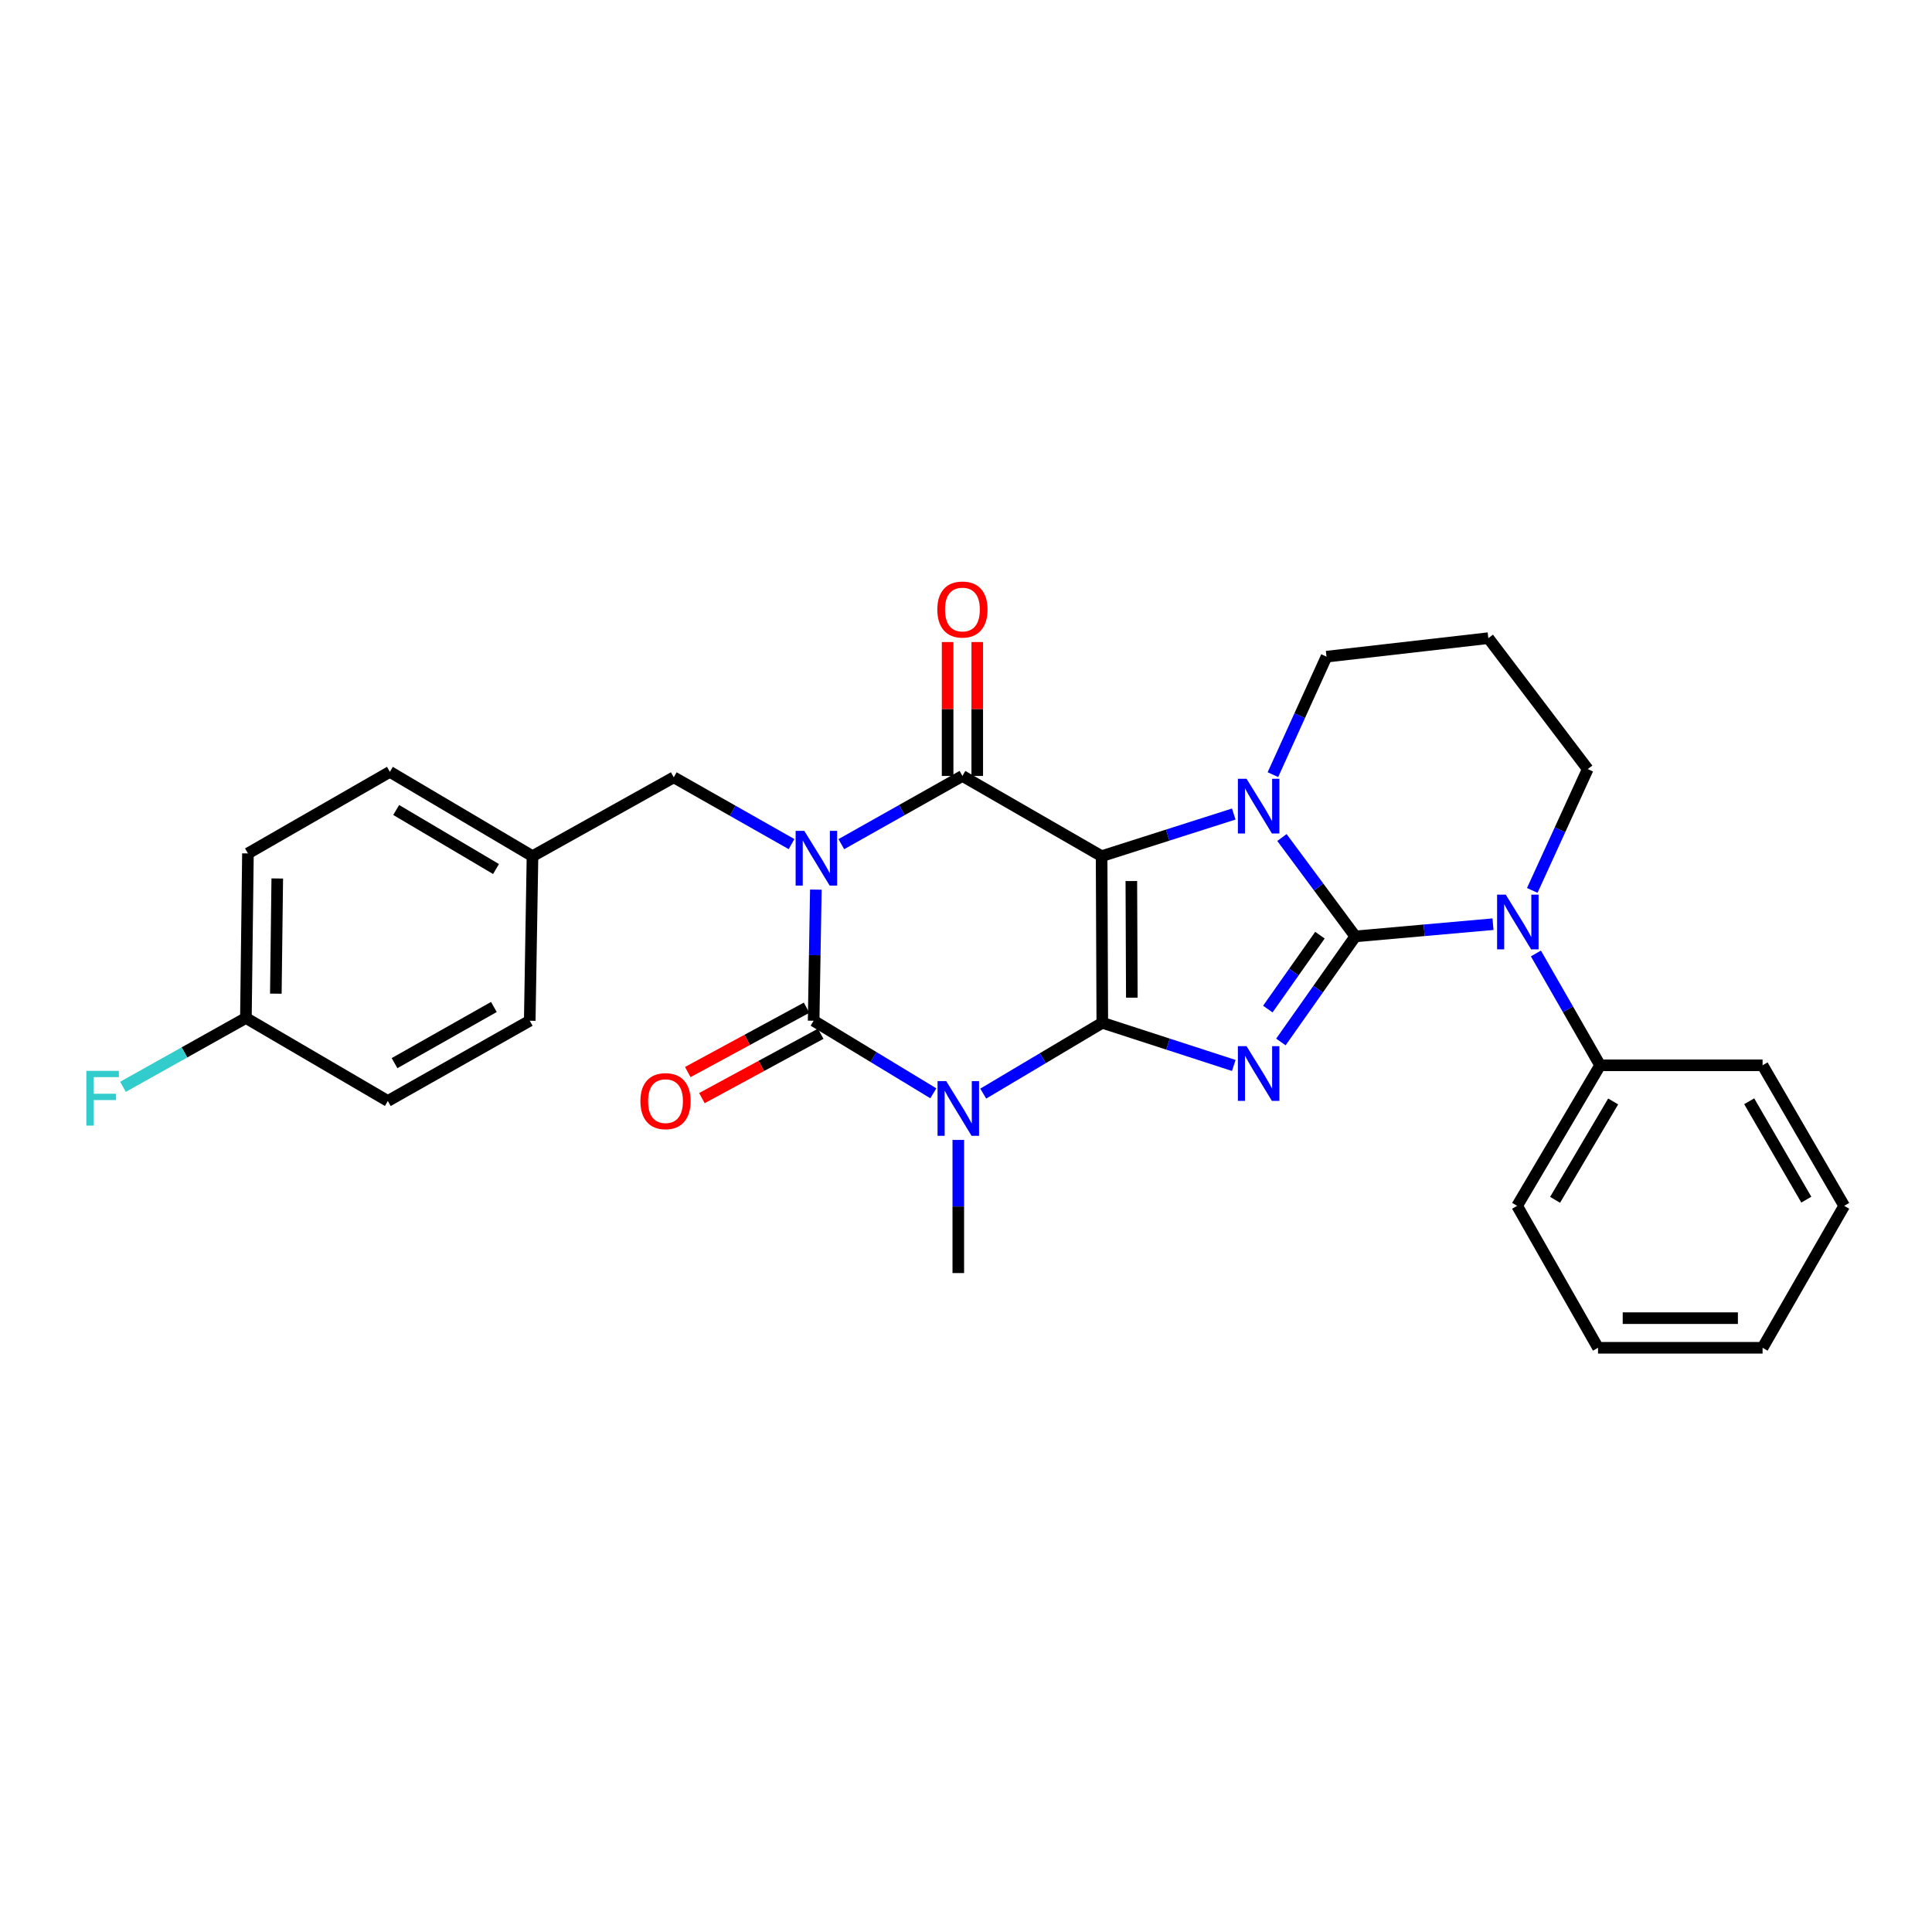 <?xml version='1.0' encoding='iso-8859-1'?>
<svg version='1.1' baseProfile='full'
              xmlns='http://www.w3.org/2000/svg'
                      xmlns:rdkit='http://www.rdkit.org/xml'
                      xmlns:xlink='http://www.w3.org/1999/xlink'
                  xml:space='preserve'
width='1000px' height='1000px' viewBox='0 0 1000 1000'>
<!-- END OF HEADER -->
<rect style='opacity:1.0;fill:#FFFFFF;stroke:none' width='1000' height='1000' x='0' y='0'> </rect>
<path class='bond-0' d='M 570.55,529.394 L 570.192,443.151' style='fill:none;fill-rule:evenodd;stroke:#000000;stroke-width:6px;stroke-linecap:butt;stroke-linejoin:miter;stroke-opacity:1' />
<path class='bond-0' d='M 585.833,516.394 L 585.582,456.024' style='fill:none;fill-rule:evenodd;stroke:#000000;stroke-width:6px;stroke-linecap:butt;stroke-linejoin:miter;stroke-opacity:1' />
<path class='bond-3' d='M 570.55,529.394 L 604.575,540.436' style='fill:none;fill-rule:evenodd;stroke:#000000;stroke-width:6px;stroke-linecap:butt;stroke-linejoin:miter;stroke-opacity:1' />
<path class='bond-3' d='M 604.575,540.436 L 638.601,551.478' style='fill:none;fill-rule:evenodd;stroke:#0000FF;stroke-width:6px;stroke-linecap:butt;stroke-linejoin:miter;stroke-opacity:1' />
<path class='bond-4' d='M 570.55,529.394 L 539.736,547.725' style='fill:none;fill-rule:evenodd;stroke:#000000;stroke-width:6px;stroke-linecap:butt;stroke-linejoin:miter;stroke-opacity:1' />
<path class='bond-4' d='M 539.736,547.725 L 508.922,566.055' style='fill:none;fill-rule:evenodd;stroke:#0000FF;stroke-width:6px;stroke-linecap:butt;stroke-linejoin:miter;stroke-opacity:1' />
<path class='bond-5' d='M 570.192,443.151 L 604.394,432.248' style='fill:none;fill-rule:evenodd;stroke:#000000;stroke-width:6px;stroke-linecap:butt;stroke-linejoin:miter;stroke-opacity:1' />
<path class='bond-5' d='M 604.394,432.248 L 638.595,421.345' style='fill:none;fill-rule:evenodd;stroke:#0000FF;stroke-width:6px;stroke-linecap:butt;stroke-linejoin:miter;stroke-opacity:1' />
<path class='bond-7' d='M 570.192,443.151 L 498.152,401.632' style='fill:none;fill-rule:evenodd;stroke:#000000;stroke-width:6px;stroke-linecap:butt;stroke-linejoin:miter;stroke-opacity:1' />
<path class='bond-1' d='M 701.508,484.679 L 682.245,512.001' style='fill:none;fill-rule:evenodd;stroke:#000000;stroke-width:6px;stroke-linecap:butt;stroke-linejoin:miter;stroke-opacity:1' />
<path class='bond-1' d='M 682.245,512.001 L 662.982,539.323' style='fill:none;fill-rule:evenodd;stroke:#0000FF;stroke-width:6px;stroke-linecap:butt;stroke-linejoin:miter;stroke-opacity:1' />
<path class='bond-1' d='M 683.194,484.039 L 669.71,503.164' style='fill:none;fill-rule:evenodd;stroke:#000000;stroke-width:6px;stroke-linecap:butt;stroke-linejoin:miter;stroke-opacity:1' />
<path class='bond-1' d='M 669.71,503.164 L 656.226,522.289' style='fill:none;fill-rule:evenodd;stroke:#0000FF;stroke-width:6px;stroke-linecap:butt;stroke-linejoin:miter;stroke-opacity:1' />
<path class='bond-8' d='M 701.508,484.679 L 737.143,481.518' style='fill:none;fill-rule:evenodd;stroke:#000000;stroke-width:6px;stroke-linecap:butt;stroke-linejoin:miter;stroke-opacity:1' />
<path class='bond-8' d='M 737.143,481.518 L 772.778,478.356' style='fill:none;fill-rule:evenodd;stroke:#0000FF;stroke-width:6px;stroke-linecap:butt;stroke-linejoin:miter;stroke-opacity:1' />
<path class='bond-30' d='M 701.508,484.679 L 682.52,459.09' style='fill:none;fill-rule:evenodd;stroke:#000000;stroke-width:6px;stroke-linecap:butt;stroke-linejoin:miter;stroke-opacity:1' />
<path class='bond-30' d='M 682.52,459.09 L 663.532,433.5' style='fill:none;fill-rule:evenodd;stroke:#0000FF;stroke-width:6px;stroke-linecap:butt;stroke-linejoin:miter;stroke-opacity:1' />
<path class='bond-2' d='M 422.285,460.471 L 421.711,494.4' style='fill:none;fill-rule:evenodd;stroke:#0000FF;stroke-width:6px;stroke-linecap:butt;stroke-linejoin:miter;stroke-opacity:1' />
<path class='bond-2' d='M 421.711,494.4 L 421.137,528.329' style='fill:none;fill-rule:evenodd;stroke:#000000;stroke-width:6px;stroke-linecap:butt;stroke-linejoin:miter;stroke-opacity:1' />
<path class='bond-9' d='M 409.698,436.913 L 379.219,419.626' style='fill:none;fill-rule:evenodd;stroke:#0000FF;stroke-width:6px;stroke-linecap:butt;stroke-linejoin:miter;stroke-opacity:1' />
<path class='bond-9' d='M 379.219,419.626 L 348.739,402.339' style='fill:none;fill-rule:evenodd;stroke:#000000;stroke-width:6px;stroke-linecap:butt;stroke-linejoin:miter;stroke-opacity:1' />
<path class='bond-29' d='M 435.469,436.937 L 466.811,419.284' style='fill:none;fill-rule:evenodd;stroke:#0000FF;stroke-width:6px;stroke-linecap:butt;stroke-linejoin:miter;stroke-opacity:1' />
<path class='bond-29' d='M 466.811,419.284 L 498.152,401.632' style='fill:none;fill-rule:evenodd;stroke:#000000;stroke-width:6px;stroke-linecap:butt;stroke-linejoin:miter;stroke-opacity:1' />
<path class='bond-6' d='M 483.085,565.894 L 452.111,547.112' style='fill:none;fill-rule:evenodd;stroke:#0000FF;stroke-width:6px;stroke-linecap:butt;stroke-linejoin:miter;stroke-opacity:1' />
<path class='bond-6' d='M 452.111,547.112 L 421.137,528.329' style='fill:none;fill-rule:evenodd;stroke:#000000;stroke-width:6px;stroke-linecap:butt;stroke-linejoin:miter;stroke-opacity:1' />
<path class='bond-14' d='M 496.014,590.024 L 496.014,624.481' style='fill:none;fill-rule:evenodd;stroke:#0000FF;stroke-width:6px;stroke-linecap:butt;stroke-linejoin:miter;stroke-opacity:1' />
<path class='bond-14' d='M 496.014,624.481 L 496.014,658.938' style='fill:none;fill-rule:evenodd;stroke:#000000;stroke-width:6px;stroke-linecap:butt;stroke-linejoin:miter;stroke-opacity:1' />
<path class='bond-13' d='M 658.863,400.957 L 672.73,370.421' style='fill:none;fill-rule:evenodd;stroke:#0000FF;stroke-width:6px;stroke-linecap:butt;stroke-linejoin:miter;stroke-opacity:1' />
<path class='bond-13' d='M 672.73,370.421 L 686.597,339.885' style='fill:none;fill-rule:evenodd;stroke:#000000;stroke-width:6px;stroke-linecap:butt;stroke-linejoin:miter;stroke-opacity:1' />
<path class='bond-10' d='M 417.484,521.587 L 386.741,538.243' style='fill:none;fill-rule:evenodd;stroke:#000000;stroke-width:6px;stroke-linecap:butt;stroke-linejoin:miter;stroke-opacity:1' />
<path class='bond-10' d='M 386.741,538.243 L 355.998,554.899' style='fill:none;fill-rule:evenodd;stroke:#FF0000;stroke-width:6px;stroke-linecap:butt;stroke-linejoin:miter;stroke-opacity:1' />
<path class='bond-10' d='M 424.79,535.072 L 394.047,551.728' style='fill:none;fill-rule:evenodd;stroke:#000000;stroke-width:6px;stroke-linecap:butt;stroke-linejoin:miter;stroke-opacity:1' />
<path class='bond-10' d='M 394.047,551.728 L 363.304,568.384' style='fill:none;fill-rule:evenodd;stroke:#FF0000;stroke-width:6px;stroke-linecap:butt;stroke-linejoin:miter;stroke-opacity:1' />
<path class='bond-11' d='M 505.821,401.632 L 505.821,366.976' style='fill:none;fill-rule:evenodd;stroke:#000000;stroke-width:6px;stroke-linecap:butt;stroke-linejoin:miter;stroke-opacity:1' />
<path class='bond-11' d='M 505.821,366.976 L 505.821,332.321' style='fill:none;fill-rule:evenodd;stroke:#FF0000;stroke-width:6px;stroke-linecap:butt;stroke-linejoin:miter;stroke-opacity:1' />
<path class='bond-11' d='M 490.484,401.632 L 490.484,366.976' style='fill:none;fill-rule:evenodd;stroke:#000000;stroke-width:6px;stroke-linecap:butt;stroke-linejoin:miter;stroke-opacity:1' />
<path class='bond-11' d='M 490.484,366.976 L 490.484,332.321' style='fill:none;fill-rule:evenodd;stroke:#FF0000;stroke-width:6px;stroke-linecap:butt;stroke-linejoin:miter;stroke-opacity:1' />
<path class='bond-12' d='M 794.984,493.514 L 811.595,522.454' style='fill:none;fill-rule:evenodd;stroke:#0000FF;stroke-width:6px;stroke-linecap:butt;stroke-linejoin:miter;stroke-opacity:1' />
<path class='bond-12' d='M 811.595,522.454 L 828.206,551.394' style='fill:none;fill-rule:evenodd;stroke:#000000;stroke-width:6px;stroke-linecap:butt;stroke-linejoin:miter;stroke-opacity:1' />
<path class='bond-15' d='M 793.099,460.88 L 807.457,429.479' style='fill:none;fill-rule:evenodd;stroke:#0000FF;stroke-width:6px;stroke-linecap:butt;stroke-linejoin:miter;stroke-opacity:1' />
<path class='bond-15' d='M 807.457,429.479 L 821.815,398.079' style='fill:none;fill-rule:evenodd;stroke:#000000;stroke-width:6px;stroke-linecap:butt;stroke-linejoin:miter;stroke-opacity:1' />
<path class='bond-16' d='M 348.739,402.339 L 275.618,443.151' style='fill:none;fill-rule:evenodd;stroke:#000000;stroke-width:6px;stroke-linecap:butt;stroke-linejoin:miter;stroke-opacity:1' />
<path class='bond-24' d='M 828.206,551.394 L 785.263,624.149' style='fill:none;fill-rule:evenodd;stroke:#000000;stroke-width:6px;stroke-linecap:butt;stroke-linejoin:miter;stroke-opacity:1' />
<path class='bond-24' d='M 834.972,570.103 L 804.912,621.032' style='fill:none;fill-rule:evenodd;stroke:#000000;stroke-width:6px;stroke-linecap:butt;stroke-linejoin:miter;stroke-opacity:1' />
<path class='bond-25' d='M 828.206,551.394 L 912.31,551.394' style='fill:none;fill-rule:evenodd;stroke:#000000;stroke-width:6px;stroke-linecap:butt;stroke-linejoin:miter;stroke-opacity:1' />
<path class='bond-17' d='M 686.597,339.885 L 770.361,330.308' style='fill:none;fill-rule:evenodd;stroke:#000000;stroke-width:6px;stroke-linecap:butt;stroke-linejoin:miter;stroke-opacity:1' />
<path class='bond-31' d='M 821.815,398.079 L 770.361,330.308' style='fill:none;fill-rule:evenodd;stroke:#000000;stroke-width:6px;stroke-linecap:butt;stroke-linejoin:miter;stroke-opacity:1' />
<path class='bond-20' d='M 275.618,443.151 L 274.195,528.329' style='fill:none;fill-rule:evenodd;stroke:#000000;stroke-width:6px;stroke-linecap:butt;stroke-linejoin:miter;stroke-opacity:1' />
<path class='bond-21' d='M 275.618,443.151 L 201.797,399.501' style='fill:none;fill-rule:evenodd;stroke:#000000;stroke-width:6px;stroke-linecap:butt;stroke-linejoin:miter;stroke-opacity:1' />
<path class='bond-21' d='M 256.739,449.805 L 205.064,419.25' style='fill:none;fill-rule:evenodd;stroke:#000000;stroke-width:6px;stroke-linecap:butt;stroke-linejoin:miter;stroke-opacity:1' />
<path class='bond-18' d='M 127.278,526.906 L 128.335,441.728' style='fill:none;fill-rule:evenodd;stroke:#000000;stroke-width:6px;stroke-linecap:butt;stroke-linejoin:miter;stroke-opacity:1' />
<path class='bond-18' d='M 142.772,514.32 L 143.512,454.695' style='fill:none;fill-rule:evenodd;stroke:#000000;stroke-width:6px;stroke-linecap:butt;stroke-linejoin:miter;stroke-opacity:1' />
<path class='bond-19' d='M 127.278,526.906 L 95.466,544.722' style='fill:none;fill-rule:evenodd;stroke:#000000;stroke-width:6px;stroke-linecap:butt;stroke-linejoin:miter;stroke-opacity:1' />
<path class='bond-19' d='M 95.466,544.722 L 63.654,562.538' style='fill:none;fill-rule:evenodd;stroke:#33CCCC;stroke-width:6px;stroke-linecap:butt;stroke-linejoin:miter;stroke-opacity:1' />
<path class='bond-32' d='M 127.278,526.906 L 200.741,569.866' style='fill:none;fill-rule:evenodd;stroke:#000000;stroke-width:6px;stroke-linecap:butt;stroke-linejoin:miter;stroke-opacity:1' />
<path class='bond-23' d='M 274.195,528.329 L 200.741,569.866' style='fill:none;fill-rule:evenodd;stroke:#000000;stroke-width:6px;stroke-linecap:butt;stroke-linejoin:miter;stroke-opacity:1' />
<path class='bond-23' d='M 255.628,521.21 L 204.21,550.285' style='fill:none;fill-rule:evenodd;stroke:#000000;stroke-width:6px;stroke-linecap:butt;stroke-linejoin:miter;stroke-opacity:1' />
<path class='bond-22' d='M 201.797,399.501 L 128.335,441.728' style='fill:none;fill-rule:evenodd;stroke:#000000;stroke-width:6px;stroke-linecap:butt;stroke-linejoin:miter;stroke-opacity:1' />
<path class='bond-27' d='M 785.263,624.149 L 827.132,697.612' style='fill:none;fill-rule:evenodd;stroke:#000000;stroke-width:6px;stroke-linecap:butt;stroke-linejoin:miter;stroke-opacity:1' />
<path class='bond-26' d='M 912.31,551.394 L 954.545,624.149' style='fill:none;fill-rule:evenodd;stroke:#000000;stroke-width:6px;stroke-linecap:butt;stroke-linejoin:miter;stroke-opacity:1' />
<path class='bond-26' d='M 905.382,570.007 L 934.946,620.936' style='fill:none;fill-rule:evenodd;stroke:#000000;stroke-width:6px;stroke-linecap:butt;stroke-linejoin:miter;stroke-opacity:1' />
<path class='bond-28' d='M 954.545,624.149 L 912.31,697.612' style='fill:none;fill-rule:evenodd;stroke:#000000;stroke-width:6px;stroke-linecap:butt;stroke-linejoin:miter;stroke-opacity:1' />
<path class='bond-33' d='M 827.132,697.612 L 912.31,697.612' style='fill:none;fill-rule:evenodd;stroke:#000000;stroke-width:6px;stroke-linecap:butt;stroke-linejoin:miter;stroke-opacity:1' />
<path class='bond-33' d='M 839.909,682.275 L 899.533,682.275' style='fill:none;fill-rule:evenodd;stroke:#000000;stroke-width:6px;stroke-linecap:butt;stroke-linejoin:miter;stroke-opacity:1' />
<path  class='atom-3' d='M 416.3 430.048
L 425.58 445.048
Q 426.5 446.528, 427.98 449.208
Q 429.46 451.888, 429.54 452.048
L 429.54 430.048
L 433.3 430.048
L 433.3 458.368
L 429.42 458.368
L 419.46 441.968
Q 418.3 440.048, 417.06 437.848
Q 415.86 435.648, 415.5 434.968
L 415.5 458.368
L 411.82 458.368
L 411.82 430.048
L 416.3 430.048
' fill='#0000FF'/>
<path  class='atom-4' d='M 645.208 541.494
L 654.488 556.494
Q 655.408 557.974, 656.888 560.654
Q 658.368 563.334, 658.448 563.494
L 658.448 541.494
L 662.208 541.494
L 662.208 569.814
L 658.328 569.814
L 648.368 553.414
Q 647.208 551.494, 645.968 549.294
Q 644.768 547.094, 644.408 546.414
L 644.408 569.814
L 640.728 569.814
L 640.728 541.494
L 645.208 541.494
' fill='#0000FF'/>
<path  class='atom-5' d='M 489.754 559.574
L 499.034 574.574
Q 499.954 576.054, 501.434 578.734
Q 502.914 581.414, 502.994 581.574
L 502.994 559.574
L 506.754 559.574
L 506.754 587.894
L 502.874 587.894
L 492.914 571.494
Q 491.754 569.574, 490.514 567.374
Q 489.314 565.174, 488.954 564.494
L 488.954 587.894
L 485.274 587.894
L 485.274 559.574
L 489.754 559.574
' fill='#0000FF'/>
<path  class='atom-6' d='M 645.208 403.081
L 654.488 418.081
Q 655.408 419.561, 656.888 422.241
Q 658.368 424.921, 658.448 425.081
L 658.448 403.081
L 662.208 403.081
L 662.208 431.401
L 658.328 431.401
L 648.368 415.001
Q 647.208 413.081, 645.968 410.881
Q 644.768 408.681, 644.408 408.001
L 644.408 431.401
L 640.728 431.401
L 640.728 403.081
L 645.208 403.081
' fill='#0000FF'/>
<path  class='atom-9' d='M 779.369 463.056
L 788.649 478.056
Q 789.569 479.536, 791.049 482.216
Q 792.529 484.896, 792.609 485.056
L 792.609 463.056
L 796.369 463.056
L 796.369 491.376
L 792.489 491.376
L 782.529 474.976
Q 781.369 473.056, 780.129 470.856
Q 778.929 468.656, 778.569 467.976
L 778.569 491.376
L 774.889 491.376
L 774.889 463.056
L 779.369 463.056
' fill='#0000FF'/>
<path  class='atom-11' d='M 331.471 569.946
Q 331.471 563.146, 334.831 559.346
Q 338.191 555.546, 344.471 555.546
Q 350.751 555.546, 354.111 559.346
Q 357.471 563.146, 357.471 569.946
Q 357.471 576.826, 354.071 580.746
Q 350.671 584.626, 344.471 584.626
Q 338.231 584.626, 334.831 580.746
Q 331.471 576.866, 331.471 569.946
M 344.471 581.426
Q 348.791 581.426, 351.111 578.546
Q 353.471 575.626, 353.471 569.946
Q 353.471 564.386, 351.111 561.586
Q 348.791 558.746, 344.471 558.746
Q 340.151 558.746, 337.791 561.546
Q 335.471 564.346, 335.471 569.946
Q 335.471 575.666, 337.791 578.546
Q 340.151 581.426, 344.471 581.426
' fill='#FF0000'/>
<path  class='atom-12' d='M 485.152 315.486
Q 485.152 308.686, 488.512 304.886
Q 491.872 301.086, 498.152 301.086
Q 504.432 301.086, 507.792 304.886
Q 511.152 308.686, 511.152 315.486
Q 511.152 322.366, 507.752 326.286
Q 504.352 330.166, 498.152 330.166
Q 491.912 330.166, 488.512 326.286
Q 485.152 322.406, 485.152 315.486
M 498.152 326.966
Q 502.472 326.966, 504.792 324.086
Q 507.152 321.166, 507.152 315.486
Q 507.152 309.926, 504.792 307.126
Q 502.472 304.286, 498.152 304.286
Q 493.832 304.286, 491.472 307.086
Q 489.152 309.886, 489.152 315.486
Q 489.152 321.206, 491.472 324.086
Q 493.832 326.966, 498.152 326.966
' fill='#FF0000'/>
<path  class='atom-20' d='M 44.689 554.283
L 61.529 554.283
L 61.529 557.523
L 48.489 557.523
L 48.489 566.123
L 60.089 566.123
L 60.089 569.403
L 48.489 569.403
L 48.489 582.603
L 44.689 582.603
L 44.689 554.283
' fill='#33CCCC'/>
</svg>
